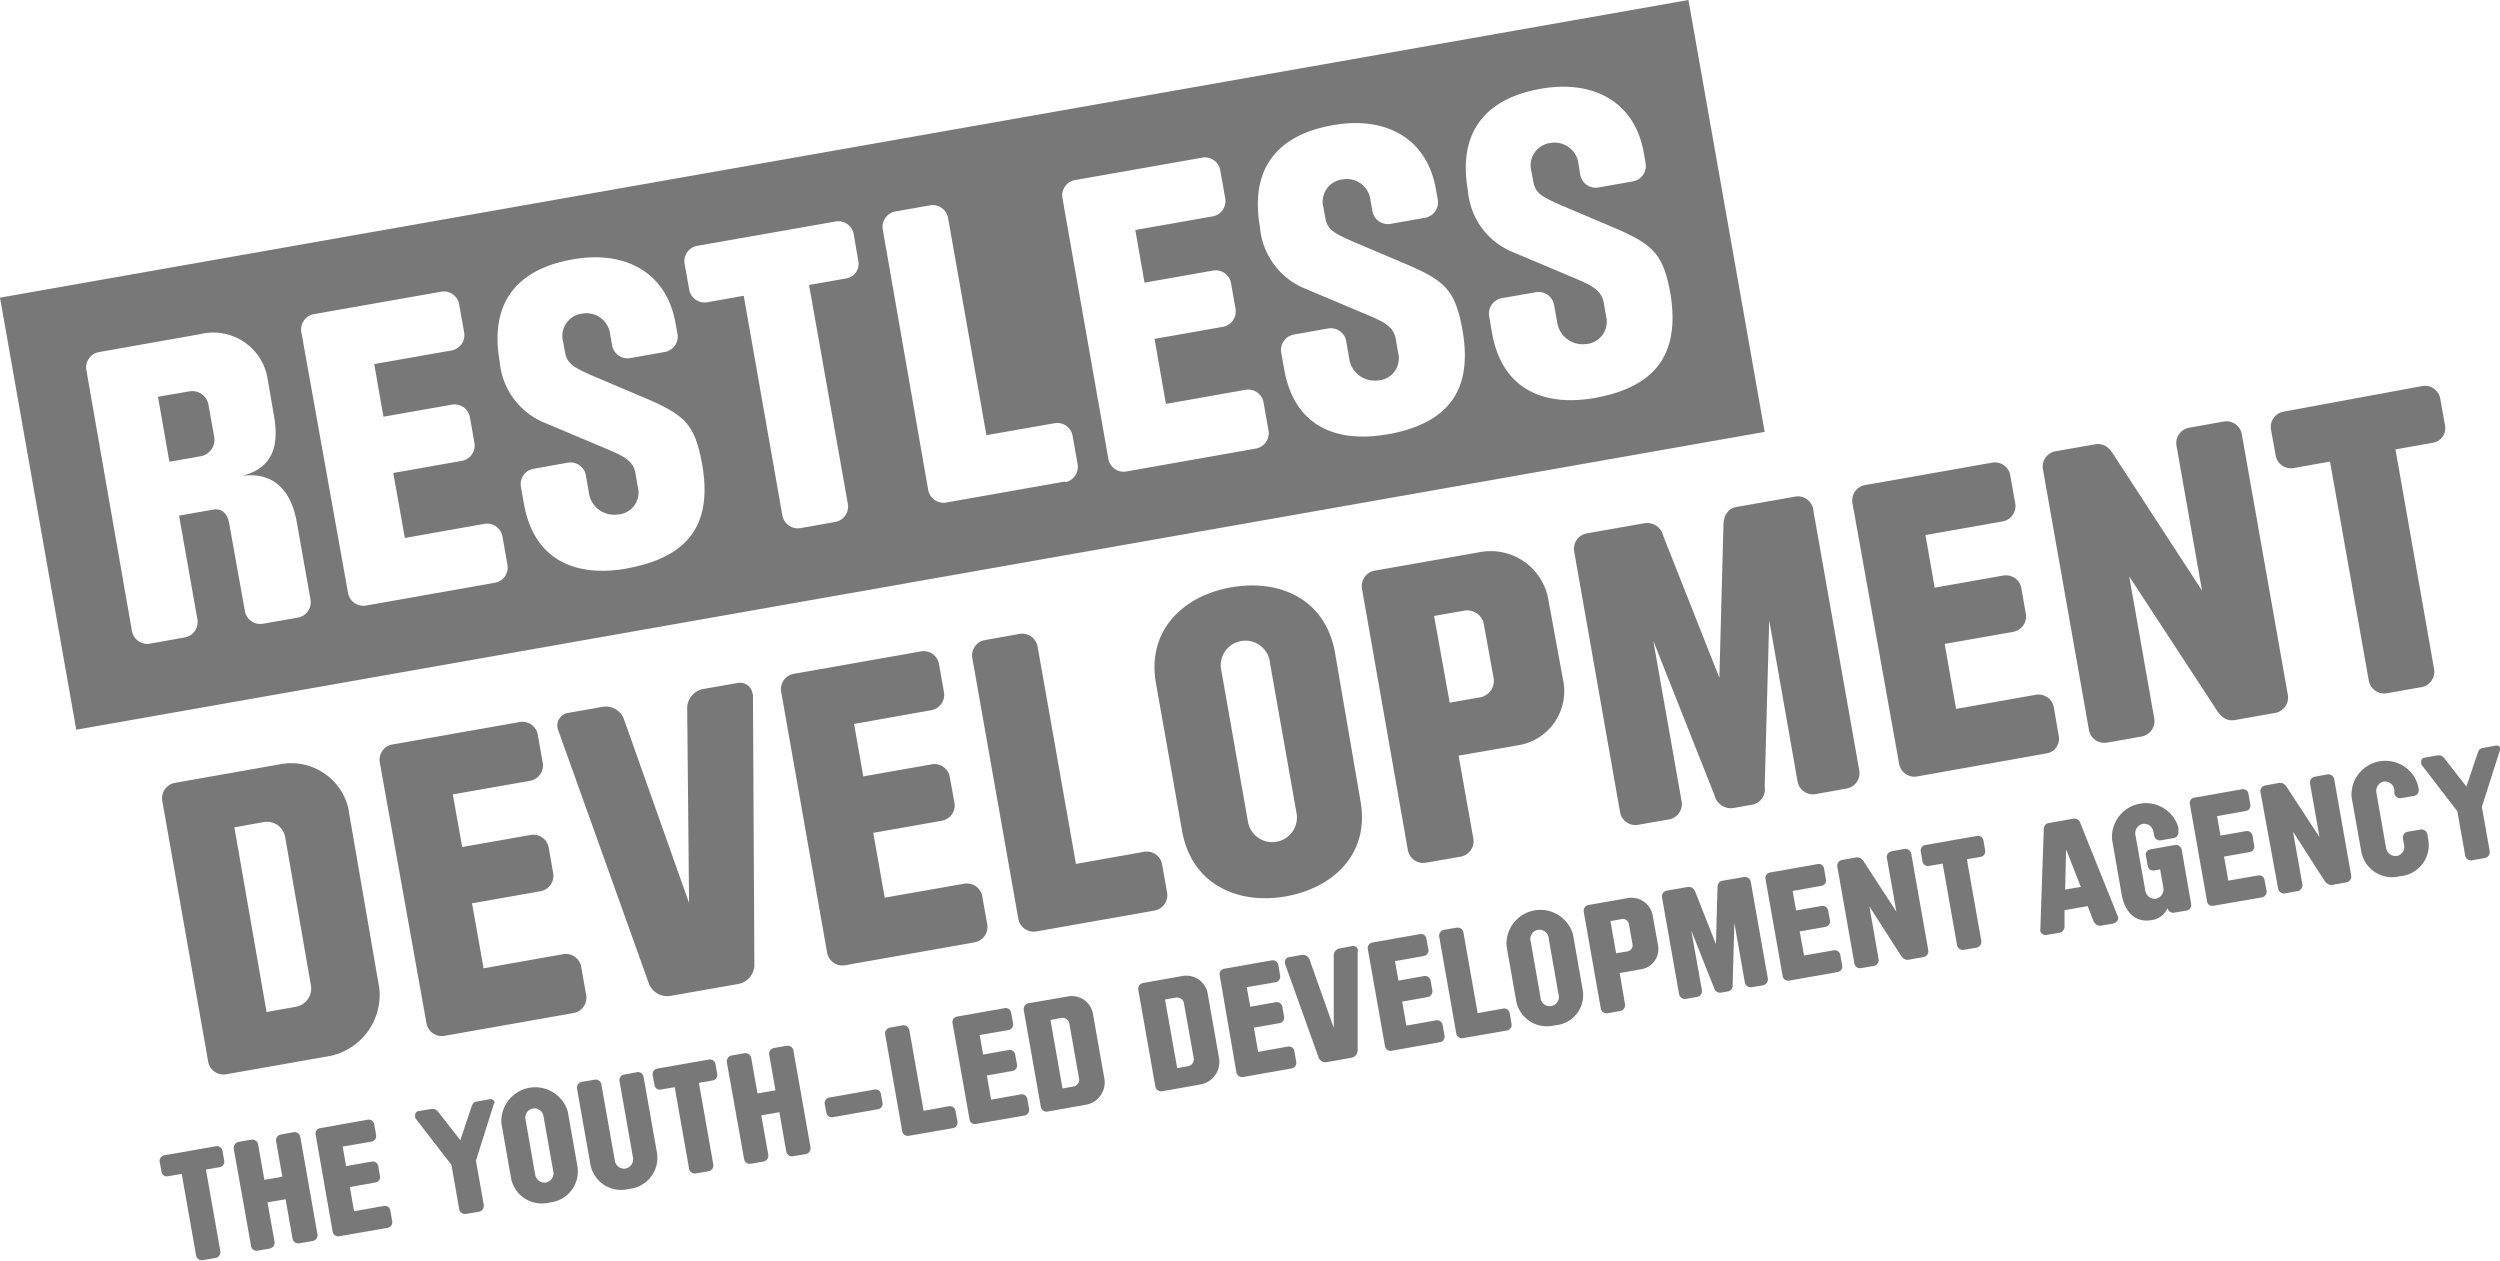 <svg id="Layer_1" data-name="Layer 1" xmlns="http://www.w3.org/2000/svg" viewBox="0 0 160 80.68"><defs><style>.cls-1{fill:#787878;}</style></defs><path class="cls-1" d="M354.28,283.19a1.05,1.05,0,0,0-1.23-.84l-2,.34.73,4.16,2-.35a1.07,1.07,0,0,0,.87-1.24Z" transform="translate(-340.94 -257.3)"/><path class="cls-1" d="M449,257.3,340.94,276.35,345.82,304l108.06-19.06Zm-88.95,39.52-2.29.4a1,1,0,0,1-1.15-.83l-1-5.58c-.12-.68-.5-1-1.06-.89l-2.15.38,1.17,6.62a1,1,0,0,1-.83,1.18l-2.18.39a1,1,0,0,1-1.18-.83L346.47,281a1,1,0,0,1,.82-1.17l6.44-1.14a3.52,3.52,0,0,1,4.32,2.76l.41,2.37c.35,1.95,0,3.4-2,3.93,2.09-.26,3.14,1.05,3.48,3l.87,4.91A1,1,0,0,1,360.05,296.82Zm12.65-2.24-8.36,1.48a1,1,0,0,1-1.12-.78l-3-16.76a1,1,0,0,1,.78-1.11l8.23-1.45a1,1,0,0,1,1.09.78l.33,1.87a1,1,0,0,1-.76,1.11l-5,.88.59,3.37,4.42-.78a1,1,0,0,1,1.11.78l.3,1.71a1,1,0,0,1-.78,1.11l-4.42.78.74,4.16,5.13-.91a1,1,0,0,1,1.11.78l.33,1.87A1,1,0,0,1,372.7,294.58Zm8.33-.89c-3.08.54-5.9-.4-6.56-4.16l-.19-1.06a1,1,0,0,1,.82-1.17l2.19-.39a1,1,0,0,1,1.15.83l.19,1.11a1.63,1.63,0,0,0,1.82,1.38,1.41,1.41,0,0,0,1.31-1.77l-.15-.87c-.14-.82-.79-1.11-1.82-1.55l-4.13-1.74a4.66,4.66,0,0,1-2.74-3.86c-.64-3.6.94-5.89,4.68-6.54,3.23-.58,6,.73,6.58,4.12l.12.66a1,1,0,0,1-.83,1.15l-2.21.39a1,1,0,0,1-1.14-.8l-.12-.66a1.53,1.53,0,0,0-1.79-1.39,1.44,1.44,0,0,0-1.23,1.81l.12.66c.14.79.64,1,1.72,1.49l3.7,1.57c2.26,1,2.91,1.6,3.36,4.13C386.57,291,384.87,293,381,293.69Zm14.06-18.57-2.37.42,2.48,14a1,1,0,0,1-.83,1.17l-2.21.39a1,1,0,0,1-1.15-.82l-2.47-14.05-2.37.42a1,1,0,0,1-1.11-.76l-.31-1.73a1,1,0,0,1,.78-1.12l8.92-1.57a1,1,0,0,1,1.12.78l.3,1.74A.94.94,0,0,1,395.09,275.12Zm14,13-7.58,1.34a1,1,0,0,1-1.17-.83L397.44,272a1,1,0,0,1,.83-1.17l2.2-.39a1,1,0,0,1,1.15.83l2.45,13.88,4.4-.77a1,1,0,0,1,1.11.78l.33,1.87A1,1,0,0,1,409.13,288.16ZM421.36,286,413,287.48a1,1,0,0,1-1.12-.78l-2.95-16.76a1,1,0,0,1,.78-1.11l8.23-1.45a1,1,0,0,1,1.09.78l.33,1.87a1,1,0,0,1-.76,1.11l-5,.88.59,3.37,4.42-.78a1,1,0,0,1,1.11.78l.3,1.71a1,1,0,0,1-.78,1.11l-4.41.78.73,4.16,5.13-.91a1,1,0,0,1,1.11.78l.33,1.87A1,1,0,0,1,421.36,286Zm8.33-.9c-3.08.54-5.9-.4-6.56-4.16l-.19-1.06a1,1,0,0,1,.82-1.17l2.19-.39a1,1,0,0,1,1.15.83l.19,1.11a1.65,1.65,0,0,0,1.82,1.39,1.42,1.42,0,0,0,1.31-1.78l-.15-.87c-.14-.82-.79-1.11-1.82-1.55l-4.13-1.74a4.66,4.66,0,0,1-2.74-3.86c-.64-3.6.94-5.89,4.68-6.54,3.23-.58,6,.73,6.58,4.12l.12.66a1,1,0,0,1-.83,1.15l-2.21.39a1,1,0,0,1-1.14-.8l-.12-.66a1.53,1.53,0,0,0-1.79-1.39,1.44,1.44,0,0,0-1.23,1.81l.12.66c.14.79.64,1,1.72,1.49l3.7,1.57c2.26,1,2.91,1.6,3.36,4.13C435.23,282.39,433.53,284.43,429.69,285.11ZM443,282.77c-3.08.54-5.9-.4-6.57-4.16l-.18-1.05a1,1,0,0,1,.82-1.18l2.18-.38a1,1,0,0,1,1.15.82l.2,1.11a1.64,1.64,0,0,0,1.82,1.39,1.43,1.43,0,0,0,1.31-1.78l-.15-.87c-.15-.81-.79-1.11-1.82-1.55l-4.13-1.74a4.64,4.64,0,0,1-2.74-3.86c-.64-3.6.94-5.88,4.67-6.54,3.24-.57,6,.73,6.59,4.13l.11.65a1,1,0,0,1-.82,1.15l-2.21.39a1,1,0,0,1-1.15-.8l-.11-.66a1.54,1.54,0,0,0-1.8-1.39,1.45,1.45,0,0,0-1.22,1.82l.12.65c.13.79.64,1,1.72,1.49l3.7,1.57c2.25,1,2.91,1.6,3.36,4.13C448.49,280.06,446.79,282.09,443,282.77Z" transform="translate(-340.94 -257.3)"/><path class="cls-1" d="M362.12,324.87l-6.68,1.18a1,1,0,0,1-1.18-.82l-2.93-16.65a1,1,0,0,1,.82-1.18l6.68-1.18a3.76,3.76,0,0,1,4.39,2.75l2,11.6A4,4,0,0,1,362.12,324.87Zm-2.93-14a1.18,1.18,0,0,0-1.41-.95l-1.84.33L358,322.07l1.84-.33a1.19,1.19,0,0,0,1-1.37Z" transform="translate(-340.94 -257.3)"/><path class="cls-1" d="M377.72,322.12l-8.37,1.48a1,1,0,0,1-1.11-.78l-3-16.76a1,1,0,0,1,.79-1.11l8.23-1.45a1,1,0,0,1,1.09.78l.33,1.87a1,1,0,0,1-.76,1.11l-5,.88.6,3.37,4.42-.78a1,1,0,0,1,1.11.78l.3,1.71a1,1,0,0,1-.78,1.11l-4.42.78.74,4.16,5.13-.91a1,1,0,0,1,1.11.78l.33,1.87A1,1,0,0,1,377.72,322.12Z" transform="translate(-340.94 -257.3)"/><path class="cls-1" d="M389.13,301.91l.09,17.15a1.26,1.26,0,0,1-1,1.21l-4.39.77a1.26,1.26,0,0,1-1.36-.79l-5.78-16.15a.54.54,0,0,1-.06-.18.82.82,0,0,1,.7-1l2.21-.39a1.24,1.24,0,0,1,1.33.79l4.17,11.77-.12-12.48a1.26,1.26,0,0,1,1-1.21l2.18-.38a.81.81,0,0,1,1,.66A.57.57,0,0,1,389.13,301.91Z" transform="translate(-340.94 -257.3)"/><path class="cls-1" d="M403.31,317.61,395,319.08a1,1,0,0,1-1.12-.78l-2.95-16.75a1,1,0,0,1,.78-1.12l8.23-1.45a1,1,0,0,1,1.09.79l.33,1.86a1,1,0,0,1-.76,1.11l-5,.89.59,3.36,4.42-.78a1,1,0,0,1,1.11.78l.31,1.71a1,1,0,0,1-.78,1.12l-4.42.78.73,4.15,5.13-.9a1,1,0,0,1,1.11.78l.33,1.87A1,1,0,0,1,403.31,317.61Z" transform="translate(-340.94 -257.3)"/><path class="cls-1" d="M414.86,315.57l-7.58,1.34a1,1,0,0,1-1.17-.82l-2.94-16.66a1,1,0,0,1,.83-1.17l2.2-.39a1,1,0,0,1,1.15.83l2.45,13.89,4.4-.78a1,1,0,0,1,1.11.78l.33,1.87A1,1,0,0,1,414.86,315.57Z" transform="translate(-340.94 -257.3)"/><path class="cls-1" d="M423.22,314.67c-3.08.54-6-.78-6.62-4.15l-1.68-9.5c-.59-3.36,1.73-5.59,4.81-6.13s6,.72,6.64,4.12L428,308.5C428.64,311.9,426.32,314.12,423.22,314.67Zm-1-14.93a1.58,1.58,0,1,0-3.1.55l1.68,9.55a1.58,1.58,0,1,0,3.11-.55Z" transform="translate(-340.94 -257.3)"/><path class="cls-1" d="M438.08,305l-3.79.66.94,5.29a1,1,0,0,1-.83,1.18l-2.18.38a1,1,0,0,1-1.18-.82L428.11,295a1,1,0,0,1,.82-1.18l6.71-1.18A3.74,3.74,0,0,1,440,295.5l1,5.44A3.5,3.5,0,0,1,438.08,305Zm-2.18-7.78a1.08,1.08,0,0,0-1.24-.84l-1.94.34,1,5.55,1.94-.34a1.07,1.07,0,0,0,.87-1.24Z" transform="translate(-340.94 -257.3)"/><path class="cls-1" d="M459.1,307.77l-1.94.35a1,1,0,0,1-1.18-.83L454.17,297l-.29,10.63a1,1,0,0,1-.8,1.17l-1.24.22a1.08,1.08,0,0,1-1.17-.82l-3.92-9.89,1.81,10.26a1,1,0,0,1-.79,1.17l-2,.35a1,1,0,0,1-1.15-.83l-2.93-16.65a1,1,0,0,1,.79-1.17l3.74-.66a1.06,1.06,0,0,1,1.17.82l3.59,9.08.26-9.75c0-.61.27-1.08.82-1.18l3.73-.66A1,1,0,0,1,457,290l2.94,16.65A1,1,0,0,1,459.1,307.77Z" transform="translate(-340.94 -257.3)"/><path class="cls-1" d="M472,305.5,463.6,307a1,1,0,0,1-1.11-.78l-3-16.76a1,1,0,0,1,.78-1.11l8.23-1.45a1,1,0,0,1,1.09.78l.33,1.87a1,1,0,0,1-.75,1.11l-5,.88.59,3.37,4.42-.78a1,1,0,0,1,1.12.78l.3,1.71a1,1,0,0,1-.78,1.11l-4.42.78.73,4.16,5.13-.91a1,1,0,0,1,1.12.78l.32,1.87A.94.94,0,0,1,472,305.5Z" transform="translate(-340.94 -257.3)"/><path class="cls-1" d="M486.54,302.93l-2.55.45c-.64.12-1-.32-1.29-.8l-5.49-8.39,1.6,9.08a1,1,0,0,1-.82,1.17l-2.21.39a1,1,0,0,1-1.15-.83l-2.94-16.65a1,1,0,0,1,.8-1.17l2.52-.44c.69-.12,1,.34,1.29.8l5.57,8.56-1.63-9.25a1,1,0,0,1,.83-1.18l2.18-.39a1,1,0,0,1,1.17.83l2.94,16.65A1,1,0,0,1,486.54,302.93Z" transform="translate(-340.94 -257.3)"/><path class="cls-1" d="M496.61,285.64l-2.36.42,2.47,14.05a1,1,0,0,1-.82,1.17l-2.21.39a1,1,0,0,1-1.15-.83l-2.48-14-2.36.42a1,1,0,0,1-1.11-.76l-.31-1.73a1,1,0,0,1,.78-1.12L496,282a1,1,0,0,1,1.11.78l.31,1.74A.94.94,0,0,1,496.61,285.64Z" transform="translate(-340.94 -257.3)"/><path class="cls-1" d="M355,332l-.88.15.92,5.22a.38.38,0,0,1-.3.44l-.82.14a.37.37,0,0,1-.43-.3l-.92-5.22-.88.15a.34.34,0,0,1-.41-.28l-.12-.64a.37.37,0,0,1,.29-.42l3.31-.58a.36.36,0,0,1,.42.29l.11.65A.35.35,0,0,1,355,332Z" transform="translate(-340.94 -257.3)"/><path class="cls-1" d="M360.92,336.73l-.82.14a.38.38,0,0,1-.44-.3l-.44-2.52-1.16.2.45,2.52a.38.38,0,0,1-.31.44l-.81.14A.37.37,0,0,1,357,337l-1.1-6.18a.4.4,0,0,1,.31-.44l.81-.14a.38.38,0,0,1,.44.31l.4,2.26,1.15-.2-.4-2.27a.37.37,0,0,1,.31-.43l.82-.15a.37.37,0,0,1,.42.31l1.09,6.18A.38.38,0,0,1,360.92,336.73Z" transform="translate(-340.94 -257.3)"/><path class="cls-1" d="M365.75,335.88l-3.1.54a.36.36,0,0,1-.42-.29l-1.09-6.22a.35.35,0,0,1,.29-.41l3.05-.54a.36.36,0,0,1,.41.29l.12.69a.36.36,0,0,1-.28.42l-1.86.32.22,1.25,1.65-.29a.36.36,0,0,1,.41.29l.11.64a.35.35,0,0,1-.29.41l-1.64.29.27,1.55,1.91-.34a.35.35,0,0,1,.41.29l.12.69A.36.36,0,0,1,365.75,335.88Z" transform="translate(-340.94 -257.3)"/><path class="cls-1" d="M372.55,327.94l-1.15,3.64.5,2.83a.38.38,0,0,1-.3.44l-.83.14a.38.38,0,0,1-.44-.3l-.5-2.84-2.32-3c0-.05,0-.1,0-.13a.26.26,0,0,1,.22-.31l.83-.14c.2,0,.28,0,.52.31l1.32,1.69.67-2c.12-.37.18-.44.38-.47l.83-.15a.26.26,0,0,1,.32.22A.31.31,0,0,1,372.55,327.94Z" transform="translate(-340.94 -257.3)"/><path class="cls-1" d="M376.11,334.26a2,2,0,0,1-2.46-1.54l-.62-3.53a2.17,2.17,0,0,1,4.25-.74l.62,3.52A2,2,0,0,1,376.11,334.26Zm-.39-5.54a.58.58,0,1,0-1.15.2l.62,3.55a.61.61,0,0,0,.69.51.6.6,0,0,0,.47-.71Z" transform="translate(-340.94 -257.3)"/><path class="cls-1" d="M381.2,333.39a2,2,0,0,1-2.47-1.54l-.86-4.87a.38.38,0,0,1,.31-.44l.82-.14a.37.37,0,0,1,.43.31l.86,4.87a.6.6,0,0,0,.68.51.61.61,0,0,0,.48-.71l-.86-4.88a.37.37,0,0,1,.3-.43l.82-.15a.36.36,0,0,1,.42.31l.86,4.87A2,2,0,0,1,381.2,333.39Z" transform="translate(-340.94 -257.3)"/><path class="cls-1" d="M386.55,326.45l-.88.15.92,5.22a.38.38,0,0,1-.3.44l-.82.14a.37.37,0,0,1-.43-.31l-.92-5.21-.88.15a.34.34,0,0,1-.41-.28l-.12-.64a.37.37,0,0,1,.29-.42l3.32-.58a.35.35,0,0,1,.41.29l.11.64A.35.35,0,0,1,386.55,326.45Z" transform="translate(-340.94 -257.3)"/><path class="cls-1" d="M392.52,331.16l-.82.14a.38.38,0,0,1-.44-.3l-.44-2.52-1.16.2.45,2.52a.39.39,0,0,1-.31.44l-.81.14a.37.37,0,0,1-.43-.31l-1.1-6.18a.39.39,0,0,1,.31-.44l.81-.14a.38.38,0,0,1,.44.3l.4,2.27,1.15-.2-.4-2.27a.38.38,0,0,1,.31-.44l.82-.14a.37.37,0,0,1,.42.31l1.09,6.18A.38.38,0,0,1,392.52,331.16Z" transform="translate(-340.94 -257.3)"/><path class="cls-1" d="M397.13,328.29l-2.89.51a.35.35,0,0,1-.41-.28l-.11-.58a.36.36,0,0,1,.3-.4l2.89-.51a.35.35,0,0,1,.41.28l.1.57A.35.35,0,0,1,397.13,328.29Z" transform="translate(-340.94 -257.3)"/><path class="cls-1" d="M401.93,329.5l-2.82.49a.37.37,0,0,1-.43-.3l-1.09-6.19a.37.37,0,0,1,.3-.43l.82-.15a.39.39,0,0,1,.43.31l.91,5.16,1.63-.29a.35.35,0,0,1,.41.29l.13.69A.37.37,0,0,1,401.93,329.5Z" transform="translate(-340.94 -257.3)"/><path class="cls-1" d="M406.47,328.7l-3.11.54A.35.35,0,0,1,403,329l-1.1-6.23a.36.36,0,0,1,.29-.41l3.06-.54a.35.35,0,0,1,.4.29l.13.69a.37.37,0,0,1-.28.42l-1.86.32.22,1.25,1.64-.29a.35.35,0,0,1,.41.29l.12.64a.36.36,0,0,1-.29.41l-1.64.29.27,1.55,1.9-.34a.36.36,0,0,1,.42.29l.12.69A.37.37,0,0,1,406.47,328.7Z" transform="translate(-340.94 -257.3)"/><path class="cls-1" d="M410.46,328l-2.48.44a.37.37,0,0,1-.43-.31l-1.09-6.18a.38.38,0,0,1,.3-.44l2.48-.43a1.38,1.38,0,0,1,1.63,1l.76,4.31A1.45,1.45,0,0,1,410.46,328Zm-1.08-5.19a.45.45,0,0,0-.53-.36l-.68.13.77,4.38.69-.12a.44.44,0,0,0,.37-.51Z" transform="translate(-340.94 -257.3)"/><path class="cls-1" d="M417.8,326.7l-2.48.44a.38.38,0,0,1-.44-.31l-1.09-6.18a.38.38,0,0,1,.31-.44l2.48-.44a1.4,1.4,0,0,1,1.63,1l.76,4.31A1.47,1.47,0,0,1,417.8,326.7Zm-1.09-5.2a.44.44,0,0,0-.52-.35l-.69.12.78,4.39.68-.12a.45.45,0,0,0,.38-.51Z" transform="translate(-340.94 -257.3)"/><path class="cls-1" d="M423.59,325.68l-3.1.55a.37.37,0,0,1-.42-.29L419,319.71a.35.35,0,0,1,.29-.41l3.05-.54a.37.37,0,0,1,.41.29l.12.69a.36.36,0,0,1-.28.42l-1.86.32.23,1.25,1.64-.29a.36.36,0,0,1,.41.29l.11.64a.35.35,0,0,1-.29.41l-1.64.29.27,1.55,1.91-.34a.35.35,0,0,1,.41.29l.12.69A.36.36,0,0,1,423.59,325.68Z" transform="translate(-340.94 -257.3)"/><path class="cls-1" d="M427.83,318.17l0,6.37a.48.48,0,0,1-.37.45l-1.63.29a.47.47,0,0,1-.5-.3l-2.15-6a.14.14,0,0,1,0-.06.3.3,0,0,1,.26-.36l.82-.15a.47.47,0,0,1,.49.3l1.55,4.37,0-4.63a.45.45,0,0,1,.37-.45l.81-.15a.31.31,0,0,1,.37.25A.16.16,0,0,1,427.83,318.17Z" transform="translate(-340.94 -257.3)"/><path class="cls-1" d="M433.1,324l-3.11.55a.36.36,0,0,1-.41-.29l-1.1-6.22a.37.37,0,0,1,.29-.42l3.06-.54a.35.35,0,0,1,.4.29l.13.7a.36.36,0,0,1-.28.41l-1.86.33.22,1.25,1.64-.29a.36.36,0,0,1,.42.29l.11.63a.37.37,0,0,1-.29.42l-1.64.29.27,1.54,1.9-.34a.37.37,0,0,1,.42.29l.12.7A.35.35,0,0,1,433.1,324Z" transform="translate(-340.94 -257.3)"/><path class="cls-1" d="M437.39,323.25l-2.81.49a.37.37,0,0,1-.44-.3l-1.09-6.19a.38.38,0,0,1,.3-.44l.82-.14a.37.37,0,0,1,.43.31l.91,5.16,1.63-.29a.36.36,0,0,1,.42.29l.12.69A.37.37,0,0,1,437.39,323.25Z" transform="translate(-340.94 -257.3)"/><path class="cls-1" d="M440.44,322.92a2,2,0,0,1-2.46-1.54l-.62-3.53a2.17,2.17,0,0,1,4.25-.75l.62,3.53A1.94,1.94,0,0,1,440.44,322.92Zm-.38-5.54a.59.59,0,1,0-1.15.2l.62,3.54a.59.59,0,1,0,1.15-.2Z" transform="translate(-340.94 -257.3)"/><path class="cls-1" d="M446,319.33l-1.4.24.34,2a.37.37,0,0,1-.3.43l-.81.15a.38.38,0,0,1-.44-.31l-1.09-6.18a.38.38,0,0,1,.3-.44l2.5-.44a1.38,1.38,0,0,1,1.6,1.05l.36,2A1.31,1.31,0,0,1,446,319.33Zm-.81-2.89a.4.4,0,0,0-.46-.32l-.72.13.36,2.06.73-.12a.4.4,0,0,0,.32-.46Z" transform="translate(-340.94 -257.3)"/><path class="cls-1" d="M453.77,320.36l-.72.12a.38.38,0,0,1-.44-.3l-.67-3.81-.11,3.95a.38.38,0,0,1-.3.43l-.46.08a.4.4,0,0,1-.43-.3l-1.46-3.68.68,3.81a.38.38,0,0,1-.3.44l-.73.13a.38.38,0,0,1-.43-.31l-1.09-6.18a.38.38,0,0,1,.3-.44l1.38-.24c.22,0,.36.1.44.3l1.33,3.37.1-3.62c0-.22.1-.4.3-.44l1.39-.24a.38.38,0,0,1,.44.31l1.09,6.18A.39.39,0,0,1,453.77,320.36Z" transform="translate(-340.94 -257.3)"/><path class="cls-1" d="M458.55,319.51l-3.11.55a.35.35,0,0,1-.41-.29l-1.1-6.22a.35.35,0,0,1,.29-.41l3.06-.54a.34.34,0,0,1,.4.29l.12.69a.34.34,0,0,1-.28.41l-1.85.33.22,1.25,1.64-.29a.36.36,0,0,1,.41.29l.12.64a.36.36,0,0,1-.29.41l-1.65.29.28,1.54,1.9-.33a.36.36,0,0,1,.42.29l.12.69A.35.35,0,0,1,458.55,319.51Z" transform="translate(-340.94 -257.3)"/><path class="cls-1" d="M464,318.56l-.95.17c-.23,0-.35-.12-.47-.3l-2-3.12.59,3.37a.38.38,0,0,1-.31.44l-.82.14a.36.36,0,0,1-.42-.3l-1.09-6.19a.37.37,0,0,1,.29-.43l.94-.17c.26,0,.37.13.48.3l2.07,3.18-.61-3.44a.37.37,0,0,1,.31-.43l.81-.15a.39.39,0,0,1,.44.31l1.09,6.18A.38.38,0,0,1,464,318.56Z" transform="translate(-340.94 -257.3)"/><path class="cls-1" d="M467.7,312.14l-.88.15.92,5.22a.38.38,0,0,1-.3.44l-.82.14a.37.37,0,0,1-.43-.31l-.92-5.21-.88.15a.35.35,0,0,1-.41-.28l-.11-.64a.36.36,0,0,1,.29-.42l3.31-.58a.35.35,0,0,1,.41.29l.11.64A.35.35,0,0,1,467.7,312.14Z" transform="translate(-340.94 -257.3)"/><path class="cls-1" d="M476.17,316.41l-.81.14c-.2,0-.35-.11-.44-.31l-.37-.95-1.48.26,0,1a.4.4,0,0,1-.3.44l-.82.14a.36.36,0,0,1-.43-.24.06.06,0,0,1,0-.06l.22-6.42c0-.21.1-.4.3-.43l1.62-.29a.41.41,0,0,1,.43.31l2.41,6,0,.06C476.53,316.2,476.36,316.37,476.17,316.41Zm-3-4.75-.06,2.57,1-.17Z" transform="translate(-340.94 -257.3)"/><path class="cls-1" d="M480.91,315.57l-.81.14a.38.38,0,0,1-.44-.29,1.27,1.27,0,0,1-1.05.77c-1.05.18-1.69-.58-1.88-1.62l-.62-3.55a2.17,2.17,0,0,1,4.25-.75l0,.24a.38.38,0,0,1-.31.43l-.81.14a.37.37,0,0,1-.43-.29l-.05-.25a.6.6,0,0,0-.68-.51.61.61,0,0,0-.47.72l.63,3.55a.62.62,0,0,0,.68.52.61.61,0,0,0,.47-.72l-.2-1.16-.4.07a.36.36,0,0,1-.4-.3l-.11-.64a.34.34,0,0,1,.28-.41l1.57-.28a.38.38,0,0,1,.44.31l.6,3.44A.37.37,0,0,1,480.91,315.57Z" transform="translate(-340.94 -257.3)"/><path class="cls-1" d="M485.71,314.73l-3.11.54a.34.34,0,0,1-.41-.29l-1.1-6.22a.34.34,0,0,1,.29-.41l3.06-.54a.35.35,0,0,1,.4.29l.12.69a.34.34,0,0,1-.28.41l-1.85.33.22,1.25,1.64-.29a.36.36,0,0,1,.41.29l.11.64a.35.35,0,0,1-.29.41l-1.64.29.27,1.54,1.91-.33a.34.34,0,0,1,.41.29l.13.69A.37.37,0,0,1,485.71,314.73Z" transform="translate(-340.94 -257.3)"/><path class="cls-1" d="M491.12,313.77l-.95.17c-.23,0-.35-.12-.48-.3l-2-3.12.6,3.37a.38.38,0,0,1-.31.44l-.82.15a.38.38,0,0,1-.42-.31L485.61,308a.37.37,0,0,1,.29-.43l.94-.17c.25,0,.36.13.47.3l2.08,3.18-.61-3.44a.37.37,0,0,1,.31-.43l.81-.15a.38.38,0,0,1,.43.31l1.09,6.18A.38.38,0,0,1,491.12,313.77Z" transform="translate(-340.94 -257.3)"/><path class="cls-1" d="M494.52,313.38a2,2,0,0,1-2.45-1.54l-.63-3.53a2.17,2.17,0,0,1,4.25-.75l.05.25a.38.38,0,0,1-.31.43l-.81.14a.38.38,0,0,1-.44-.3l0-.24a.62.62,0,0,0-.68-.52.61.61,0,0,0-.47.72l.62,3.53a.61.61,0,0,0,.69.51.59.59,0,0,0,.46-.71l-.07-.41a.37.37,0,0,1,.31-.43l.81-.14a.38.38,0,0,1,.44.3l.07.4A2,2,0,0,1,494.52,313.38Z" transform="translate(-340.94 -257.3)"/><path class="cls-1" d="M500.94,305.3l-1.16,3.64.5,2.83a.38.38,0,0,1-.3.44l-.83.15a.39.39,0,0,1-.44-.31l-.5-2.83-2.31-3,0-.12a.25.25,0,0,1,.22-.31l.83-.15c.21,0,.29,0,.52.31l1.32,1.69.67-2c.12-.36.18-.43.38-.47l.83-.15a.26.26,0,0,1,.32.22A.56.56,0,0,1,500.94,305.3Z" transform="translate(-340.94 -257.3)"/></svg>